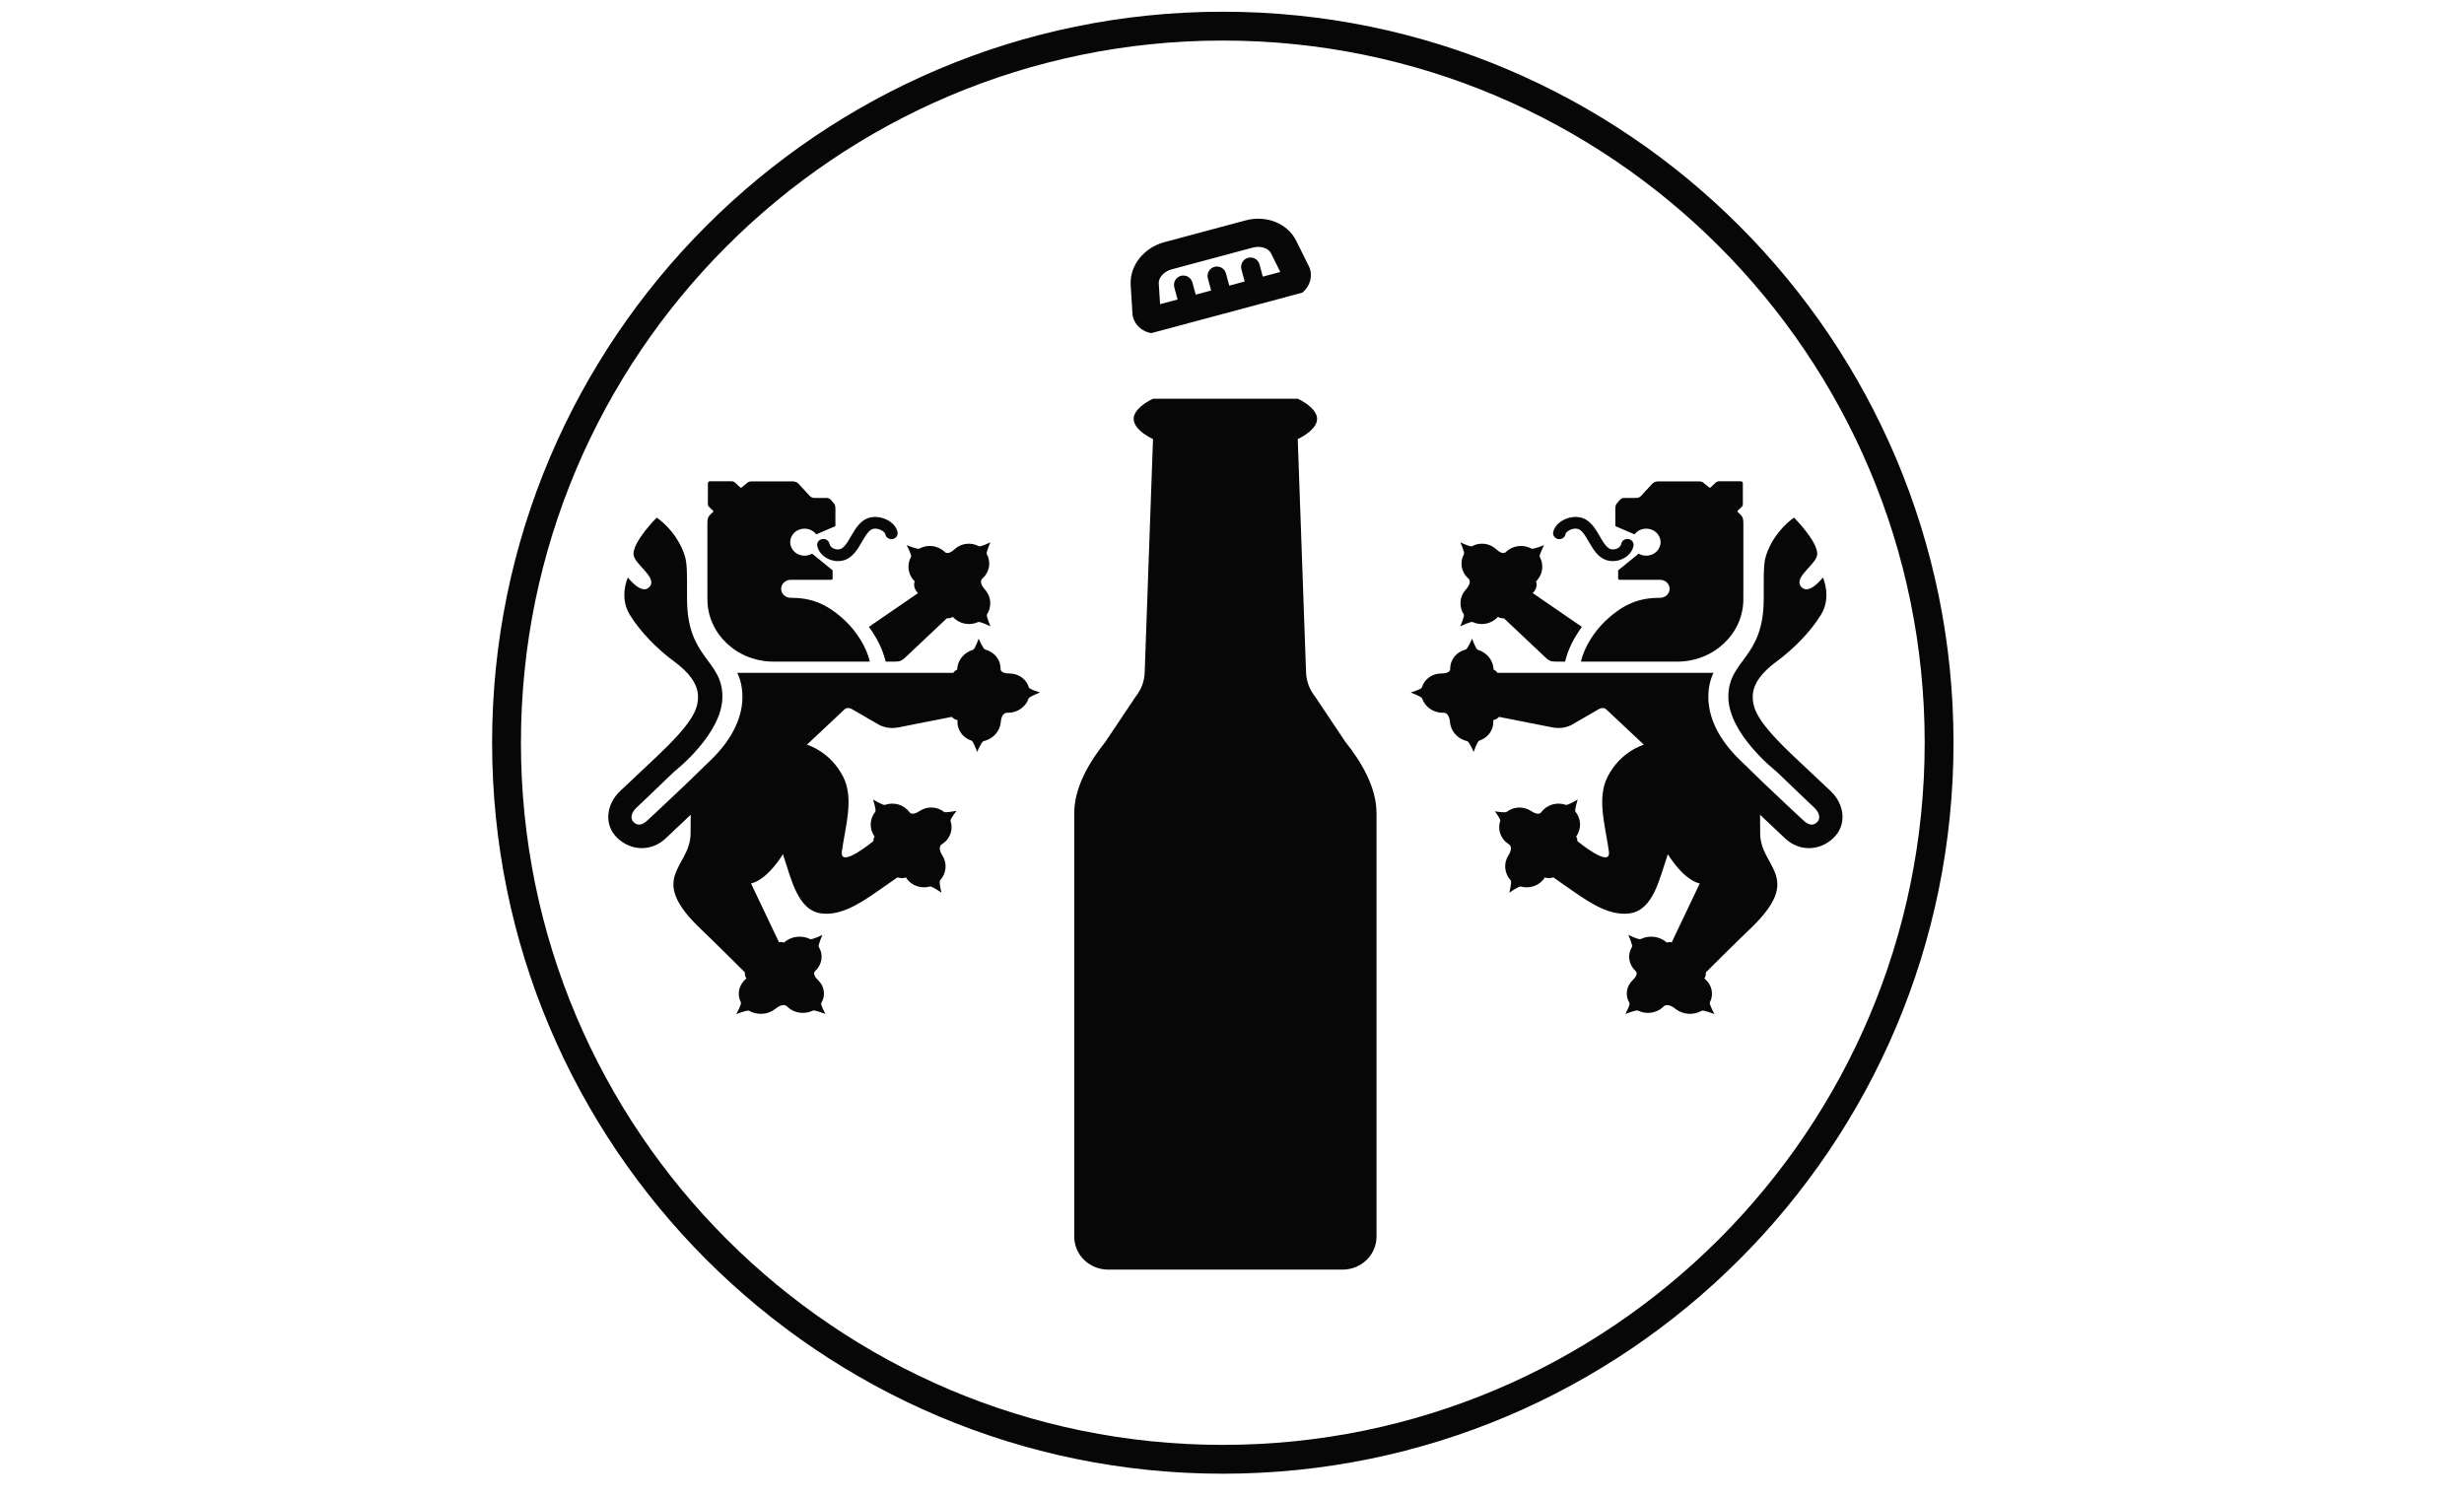 <?xml version="1.0" encoding="UTF-8" standalone="no"?>
<!DOCTYPE svg PUBLIC "-//W3C//DTD SVG 1.1//EN" "http://www.w3.org/Graphics/SVG/1.1/DTD/svg11.dtd">
<svg width="100%" height="100%" viewBox="0 0 1980 1203" version="1.1" xmlns="http://www.w3.org/2000/svg" xmlns:xlink="http://www.w3.org/1999/xlink" xml:space="preserve" xmlns:serif="http://www.serif.com/" style="fill-rule:evenodd;clip-rule:evenodd;stroke-linejoin:round;stroke-miterlimit:2;">
    <g id="Project01">
    </g>
    <g transform="matrix(1.021,0,0,1.018,-866.894,-339.03)">
        <g>
            <g>
                <rect x="1228.61" y="333.078" width="1179.74" height="1179.74" style="fill:none;"/>
                <g transform="matrix(2.33,0,0,2.338,-2214.78,-1496.73)">
                    <g transform="matrix(1.009,0,0,1.009,-90.557,-12.095)">
                        <path d="M1802.34,791.548C1667.33,791.548 1557.72,901.159 1557.72,1036.17C1557.72,1171.18 1667.33,1280.79 1802.34,1280.79C1937.35,1280.79 2046.96,1171.18 2046.96,1036.17C2046.96,901.159 1937.35,791.548 1802.34,791.548ZM1802.34,801.198C1932.03,801.198 2037.31,906.485 2037.31,1036.17C2037.31,1165.86 1932.03,1271.14 1802.34,1271.14C1672.65,1271.14 1567.37,1165.86 1567.37,1036.17C1567.37,906.485 1672.65,801.198 1802.34,801.198Z" style="fill:#080708;"/>
                    </g>
                    <g transform="matrix(1,0,0,1,-0.398,0)">
                        <g>
                            <g transform="matrix(1.457,0,0,0.421,-712.02,589.369)">
                                <rect x="1717.51" y="833.19" width="102.959" height="446.095" style="fill:none;"/>
                                <g transform="matrix(0.339,0,0,1.106,1699.88,595.146)">
                                    <g>
                                        <g transform="matrix(1,0,0,1,-6.435,3.248)">
                                            <path d="M214.503,261.174L201.387,255.21L201.387,242.616C201.387,241.003 201.523,239.831 202.538,238.576C203.233,237.718 204.054,236.703 204.426,236.243C205.133,235.369 205.969,234.754 207.549,234.754L215.811,234.754C216.889,234.754 218.123,234.232 218.829,233.417C220.943,230.98 225.328,225.928 226.643,224.439C227.463,223.51 229.084,222.769 230.481,222.758C234.147,222.727 254.822,222.756 258.977,222.756C259.73,222.756 260.841,223.082 261.241,223.414C261.899,223.96 264.155,225.946 265.357,227.005C265.775,227.373 266.26,227.399 266.602,227.057C267.728,225.931 269.491,224.168 270.285,223.374C270.613,223.046 271.836,222.573 272.418,222.658C272.418,222.658 284.428,222.654 286.931,222.653C287.899,222.653 288.579,223.131 288.579,224.099C288.579,226.57 288.595,238.909 288.595,238.909C288.687,239.644 288.456,240.582 287.932,241.105C287.277,241.761 286.038,243 285.128,243.91C284.802,244.236 284.767,244.622 285.045,244.9C285.8,245.655 285.882,245.737 286.694,246.549C288.65,248.505 288.94,250.076 288.94,253.369L288.94,307.575C288.94,307.575 288.923,283.308 288.923,308.255C288.923,333.203 268.669,353.457 243.721,353.457L178.244,353.457L177.852,353.462C180.16,342.491 187.389,331.142 194.745,323.785C207.52,311.01 218.494,307.183 231.858,307.183C231.966,307.183 231.969,307.182 231.969,307.182C233.639,307.182 235.309,306.545 236.581,305.272C239.127,302.727 239.127,298.593 236.581,296.048C235.309,294.775 233.639,294.139 231.969,294.139C230.299,294.139 231.375,294.13 231.375,294.13L204.348,294.13C203.718,294.13 203.291,293.692 203.291,293.062L203.291,287.277L217.33,275.17C218.833,276.106 220.607,276.648 222.507,276.648C227.92,276.648 232.315,272.253 232.315,266.84C232.315,261.427 227.92,257.032 222.507,257.032C219.204,257.032 216.28,258.668 214.503,261.174Z" style="fill:#080708;"/>
                                        </g>
                                        <g transform="matrix(-0.794,-1.956,1.971,-0.729,-760.401,1233.9)">
                                            <path d="M202.866,576.317C202.866,576.317 215.658,570.781 218.503,569.556C219.301,569.213 219.643,568.184 219.329,567.031L217.365,556.985C217.109,554.771 217.537,552.929 218.752,550.939L228.097,536.276L228.107,536.151C227.81,535.639 227.552,534.663 227.728,534.088L227.699,534.061C224.579,533.098 222.594,530.217 222.68,527.158C222.697,526.544 219.666,524.028 219.666,524.028C219.666,524.028 223.492,524.04 223.863,523.494C225.556,521.002 228.781,519.797 231.854,520.746C235.6,521.902 235.778,519.782 235.778,519.782C236.851,516.894 239.747,515.186 242.728,515.443C243.327,515.494 245.911,512.779 245.911,512.779C245.911,512.779 245.737,516.389 246.254,516.771C248.615,518.511 249.654,521.625 248.598,524.47C247.541,527.316 249.057,527.736 249.057,527.736C252.103,528.908 253.882,531.916 253.582,534.96C253.522,535.571 256.371,538.285 256.371,538.285C256.371,538.285 252.552,538.013 252.144,538.532C250.279,540.902 246.975,541.885 243.974,540.73L243.964,540.739C243.564,541.12 243.102,541.393 242.543,541.475L242.445,541.617L218.19,606.66C218.19,606.66 207.719,594.446 186.463,603.594L176.072,607.889L164.167,613.012C164.167,613.012 162.54,613.753 160.669,614.558C158.799,615.363 157.515,616.538 158.375,618.443C159.236,620.348 161.541,620.366 163.412,619.561C165.282,618.756 166.817,618.097 166.817,618.097L179.361,612.817C179.361,612.817 196.772,603.185 208.825,608.038C220.878,612.892 217.017,623.614 236.417,631.426C246.12,635.333 248.258,636.126 250.821,638.328C257.427,644.006 259.178,651.113 259.178,651.113C259.178,651.113 249.072,655.103 244.872,653.411C241.517,652.06 240.057,642.561 235.78,644.401C232.53,645.8 236.639,652.038 236.639,652.038C236.639,652.038 229.394,652.294 224.818,646.6C220.401,641.105 216.827,633.748 214.759,627.153C212.976,621.468 210.277,617.081 206.093,615.397C201.909,613.712 197.014,613.682 181.938,620.17C176.695,622.427 169.121,625.702 166.925,626.647C161.108,629.15 154.127,627.248 151.452,621.326C148.778,615.404 150.98,609.261 156.796,606.758C162.612,604.255 157.43,606.488 157.43,606.488L167.137,602.31L167.259,602.251C167.259,602.251 168.114,602.676 161.218,599.9C150.014,595.388 142.133,607.903 131.346,584.016C129.385,579.674 122.508,565.462 122.508,565.462L122.439,565.435C121.875,565.272 121.011,564.744 120.725,564.2L120.673,564.228C117.857,565.742 114.468,565.052 112.372,562.761C111.951,562.301 108.102,562.621 108.102,562.621C108.102,562.621 110.732,559.91 110.602,559.249C110.006,556.229 111.367,553.059 114.141,551.567C117.522,549.749 116.15,548.076 116.15,548.076C114.85,545.209 115.632,541.906 117.855,539.975C118.302,539.587 118.159,535.771 118.159,535.771C118.159,535.771 120.583,538.527 121.206,538.438C124.05,538.03 126.955,539.561 128.235,542.386C129.516,545.211 130.851,544.441 130.851,544.441C133.763,543.131 137.101,544.06 139.039,546.492C139.429,546.981 143.292,546.935 143.292,546.935C143.292,546.935 140.484,549.451 140.57,550.119C140.962,553.172 139.39,556.236 136.521,557.526L136.501,557.546C136.495,558.109 136.37,558.636 136.045,559.093L136.073,559.105L151.876,575.186C151.876,575.186 153.883,571.058 164.889,569.322L164.182,568.797C158.04,563.703 148.33,557.607 150.125,549.995C151.435,544.434 156.224,540.496 163.993,535.708C167.938,533.278 170.248,531.804 170.248,531.804L170.264,531.733L170.356,531.101C170.405,530.52 170.753,529.593 171.232,529.236L171.194,529.188C169.153,526.603 169.164,523.151 171.001,520.764C171.37,520.285 170.299,516.515 170.299,516.515C170.299,516.515 173.479,518.754 174.103,518.535C176.952,517.535 180.334,518.454 182.346,521.001C184.797,524.105 186.17,522.519 186.17,522.519C188.731,520.843 192.129,521.17 194.464,523.111C194.933,523.501 198.133,522.727 198.133,522.727C198.133,522.727 196.423,525.618 196.633,526.223C197.594,528.986 196.661,532.072 194.138,533.723C191.614,535.375 192.634,536.593 192.634,536.593C194.494,539.302 194.238,542.734 192.23,544.985C191.827,545.437 192.631,549.258 192.631,549.258C192.631,549.258 189.608,546.817 188.968,546.993C186.046,547.794 182.727,546.652 180.895,543.984L180.872,543.966C180.318,544.037 179.775,543.985 179.263,543.725L179.256,543.754C179.256,543.754 166.426,550.314 172.364,551.9C180.62,554.104 190.869,554.977 196.716,561.327C203.412,568.599 202.866,576.317 202.866,576.317Z" style="fill:#080708;"/>
                                        </g>
                                    </g>
                                    <g transform="matrix(1,0,0,1,10.376,3.493)">
                                        <path d="M128.058,303.516L161.681,328.011C155.93,336.495 152.309,344.158 150.194,353.2L143.793,353.211C140.713,353.211 139.155,352.566 136.977,350.388C131.805,345.216 108.451,321.862 108.451,321.862L108.37,321.789C107.149,321.915 105.269,321.559 104.314,320.712L104.232,320.809C99.829,326.026 92.7,327.353 86.934,324.499C85.776,323.925 78.484,327.606 78.484,327.606C78.484,327.606 81.653,320.178 80.916,318.978C77.553,313.496 77.905,306.166 82.243,301.026C87.53,294.76 83.631,292.551 83.631,292.551C79.001,287.928 78.125,280.797 81.066,275.226C81.657,274.107 78.601,266.698 78.601,266.698C78.601,266.698 85.347,270.209 86.499,269.539C91.762,266.48 98.557,267.196 103.118,271.751C107.678,276.306 109.727,273.728 109.727,273.728C114.469,268.837 121.67,268.022 127.231,271.281C128.348,271.936 135.869,268.784 135.869,268.784C135.869,268.784 132.211,275.969 132.865,277.218C135.654,282.546 135.107,289.248 131.225,294.036C130.947,294.378 130.652,294.711 130.34,295.032C131.285,297.668 130.577,300.998 128.058,303.516Z" style="fill:#080708;"/>
                                    </g>
                                    <g transform="matrix(0.069,-0.371,0.377,0.07,-92.113,294.439)">
                                        <path d="M201.348,735.367C193.641,735.366 187.543,727.727 187.543,720.02C187.543,715.845 189.813,712.375 192.69,709.026C196.958,704.06 202.697,699.557 208.387,695C215.196,689.547 221.955,684.04 227.061,678.098C233.56,670.536 237.538,662.205 237.538,652.774C237.538,641.798 231.809,629.522 223.125,621.526C216.658,615.571 208.681,612.009 200.509,612.009C194.308,612.009 189.274,616.975 189.274,623.091C189.274,629.207 194.308,634.172 200.509,634.172C203.209,634.172 205.655,635.758 207.792,637.726C212.009,641.61 215.069,647.443 215.069,652.774C215.069,656.949 212.799,660.419 209.922,663.768C205.654,668.734 199.915,673.237 194.225,677.794C187.416,683.247 180.657,688.754 175.55,694.696C169.052,702.258 165.074,710.589 165.074,720.02C165.074,739.493 181.875,757.529 201.348,757.529C207.548,757.529 212.582,752.564 212.582,746.448C212.582,740.332 207.548,735.367 201.348,735.367Z" style="fill:#080708;fill-opacity:0.99;"/>
                                    </g>
                                </g>
                            </g>
                            <g transform="matrix(-1.457,0,0,0.421,4170.56,589.369)">
                                <rect x="1717.51" y="833.19" width="102.959" height="446.095" style="fill:none;"/>
                                <g transform="matrix(0.339,0,0,1.106,1699.88,595.146)">
                                    <g>
                                        <g transform="matrix(1,0,0,1,-6.435,3.248)">
                                            <path d="M214.503,261.174L201.387,255.21L201.387,242.616C201.387,241.003 201.523,239.831 202.538,238.576C203.233,237.718 204.054,236.703 204.426,236.243C205.133,235.369 205.969,234.754 207.549,234.754L215.811,234.754C216.889,234.754 218.123,234.232 218.829,233.417C220.943,230.98 225.328,225.928 226.643,224.439C227.463,223.51 229.084,222.769 230.481,222.758C234.147,222.727 254.822,222.756 258.977,222.756C259.73,222.756 260.841,223.082 261.241,223.414C261.899,223.96 264.155,225.946 265.357,227.005C265.775,227.373 266.26,227.399 266.602,227.057C267.728,225.931 269.491,224.168 270.285,223.374C270.613,223.046 271.836,222.573 272.418,222.658C272.418,222.658 284.428,222.654 286.931,222.653C287.899,222.653 288.579,223.131 288.579,224.099C288.579,226.57 288.595,238.909 288.595,238.909C288.687,239.644 288.456,240.582 287.932,241.105C287.277,241.761 286.038,243 285.128,243.91C284.802,244.236 284.767,244.622 285.045,244.9C285.8,245.655 285.882,245.737 286.694,246.549C288.65,248.505 288.94,250.076 288.94,253.369L288.94,307.575C288.94,307.575 288.923,283.308 288.923,308.255C288.923,333.203 268.669,353.457 243.721,353.457L178.244,353.457L177.852,353.462C180.16,342.491 187.389,331.142 194.745,323.785C207.52,311.01 218.494,307.183 231.858,307.183C231.966,307.183 231.969,307.182 231.969,307.182C233.639,307.182 235.309,306.545 236.581,305.272C239.127,302.727 239.127,298.593 236.581,296.048C235.309,294.775 233.639,294.139 231.969,294.139C230.299,294.139 231.375,294.13 231.375,294.13L204.348,294.13C203.718,294.13 203.291,293.692 203.291,293.062L203.291,287.277L217.33,275.17C218.833,276.106 220.607,276.648 222.507,276.648C227.92,276.648 232.315,272.253 232.315,266.84C232.315,261.427 227.92,257.032 222.507,257.032C219.204,257.032 216.28,258.668 214.503,261.174Z" style="fill:#080708;"/>
                                        </g>
                                        <g transform="matrix(-0.794,-1.956,1.971,-0.729,-760.401,1233.9)">
                                            <path d="M202.866,576.317C202.866,576.317 215.658,570.781 218.503,569.556C219.301,569.213 219.643,568.184 219.329,567.031L217.365,556.985C217.109,554.771 217.537,552.929 218.752,550.939L228.097,536.276L228.107,536.151C227.81,535.639 227.552,534.663 227.728,534.088L227.699,534.061C224.579,533.098 222.594,530.217 222.68,527.158C222.697,526.544 219.666,524.028 219.666,524.028C219.666,524.028 223.492,524.04 223.863,523.494C225.556,521.002 228.781,519.797 231.854,520.746C235.6,521.902 235.778,519.782 235.778,519.782C236.851,516.894 239.747,515.186 242.728,515.443C243.327,515.494 245.911,512.779 245.911,512.779C245.911,512.779 245.737,516.389 246.254,516.771C248.615,518.511 249.654,521.625 248.598,524.47C247.541,527.316 249.057,527.736 249.057,527.736C252.103,528.908 253.882,531.916 253.582,534.96C253.522,535.571 256.371,538.285 256.371,538.285C256.371,538.285 252.552,538.013 252.144,538.532C250.279,540.902 246.975,541.885 243.974,540.73L243.964,540.739C243.564,541.12 243.102,541.393 242.543,541.475L242.445,541.617L218.19,606.66C218.19,606.66 207.719,594.446 186.463,603.594L176.072,607.889L164.167,613.012C164.167,613.012 162.54,613.753 160.669,614.558C158.799,615.363 157.515,616.538 158.375,618.443C159.236,620.348 161.541,620.366 163.412,619.561C165.282,618.756 166.817,618.097 166.817,618.097L179.361,612.817C179.361,612.817 196.772,603.185 208.825,608.038C220.878,612.892 217.017,623.614 236.417,631.426C246.12,635.333 248.258,636.126 250.821,638.328C257.427,644.006 259.178,651.113 259.178,651.113C259.178,651.113 249.072,655.103 244.872,653.411C241.517,652.06 240.057,642.561 235.78,644.401C232.53,645.8 236.639,652.038 236.639,652.038C236.639,652.038 229.394,652.294 224.818,646.6C220.401,641.105 216.827,633.748 214.759,627.153C212.976,621.468 210.277,617.081 206.093,615.397C201.909,613.712 197.014,613.682 181.938,620.17C176.695,622.427 169.121,625.702 166.925,626.647C161.108,629.15 154.127,627.248 151.452,621.326C148.778,615.404 150.98,609.261 156.796,606.758C162.612,604.255 157.43,606.488 157.43,606.488L167.137,602.31L167.259,602.251C167.259,602.251 168.114,602.676 161.218,599.9C150.014,595.388 142.133,607.903 131.346,584.016C129.385,579.674 122.508,565.462 122.508,565.462L122.439,565.435C121.875,565.272 121.011,564.744 120.725,564.2L120.673,564.228C117.857,565.742 114.468,565.052 112.372,562.761C111.951,562.301 108.102,562.621 108.102,562.621C108.102,562.621 110.732,559.91 110.602,559.249C110.006,556.229 111.367,553.059 114.141,551.567C117.522,549.749 116.15,548.076 116.15,548.076C114.85,545.209 115.632,541.906 117.855,539.975C118.302,539.587 118.159,535.771 118.159,535.771C118.159,535.771 120.583,538.527 121.206,538.438C124.05,538.03 126.955,539.561 128.235,542.386C129.516,545.211 130.851,544.441 130.851,544.441C133.763,543.131 137.101,544.06 139.039,546.492C139.429,546.981 143.292,546.935 143.292,546.935C143.292,546.935 140.484,549.451 140.57,550.119C140.962,553.172 139.39,556.236 136.521,557.526L136.501,557.546C136.495,558.109 136.37,558.636 136.045,559.093L136.073,559.105L151.876,575.186C151.876,575.186 153.883,571.058 164.889,569.322L164.182,568.797C158.04,563.703 148.33,557.607 150.125,549.995C151.435,544.434 156.224,540.496 163.993,535.708C167.938,533.278 170.248,531.804 170.248,531.804L170.264,531.733L170.356,531.101C170.405,530.52 170.753,529.593 171.232,529.236L171.194,529.188C169.153,526.603 169.164,523.151 171.001,520.764C171.37,520.285 170.299,516.515 170.299,516.515C170.299,516.515 173.479,518.754 174.103,518.535C176.952,517.535 180.334,518.454 182.346,521.001C184.797,524.105 186.17,522.519 186.17,522.519C188.731,520.843 192.129,521.17 194.464,523.111C194.933,523.501 198.381,522.587 198.381,522.587C198.381,522.587 196.423,525.618 196.633,526.223C197.594,528.986 196.661,532.072 194.138,533.723C191.614,535.375 192.634,536.593 192.634,536.593C194.494,539.302 194.238,542.734 192.23,544.985C191.827,545.437 192.631,549.258 192.631,549.258C192.631,549.258 189.608,546.817 188.968,546.993C186.046,547.794 182.727,546.652 180.895,543.984L180.872,543.966C180.318,544.037 179.775,543.985 179.263,543.725L179.256,543.754C179.256,543.754 166.426,550.314 172.364,551.9C180.62,554.104 190.869,554.977 196.716,561.327C203.412,568.599 202.866,576.317 202.866,576.317Z" style="fill:#080708;"/>
                                        </g>
                                    </g>
                                    <g transform="matrix(1,0,0,1,10.376,3.493)">
                                        <path d="M128.058,303.516L161.681,328.011C155.93,336.495 152.309,344.158 150.194,353.2L143.793,353.211C140.713,353.211 139.155,352.566 136.977,350.388C131.805,345.216 108.451,321.862 108.451,321.862L108.37,321.789C107.149,321.915 105.269,321.559 104.314,320.712L104.232,320.809C99.829,326.026 92.7,327.353 86.934,324.499C85.776,323.925 78.484,327.606 78.484,327.606C78.484,327.606 81.653,320.178 80.916,318.978C77.553,313.496 77.905,306.166 82.243,301.026C87.53,294.76 83.631,292.551 83.631,292.551C79.001,287.928 78.125,280.797 81.066,275.226C81.657,274.107 78.601,266.698 78.601,266.698C78.601,266.698 85.347,270.209 86.499,269.539C91.762,266.48 98.557,267.196 103.118,271.751C107.678,276.306 109.727,273.728 109.727,273.728C114.469,268.837 121.67,268.022 127.231,271.281C128.348,271.936 135.869,268.784 135.869,268.784C135.869,268.784 132.211,275.969 132.865,277.218C135.654,282.546 135.107,289.248 131.225,294.036C130.947,294.378 130.652,294.711 130.34,295.032C131.285,297.668 130.577,300.998 128.058,303.516Z" style="fill:#080708;"/>
                                    </g>
                                    <g transform="matrix(0.069,-0.371,0.377,0.07,-92.113,294.439)">
                                        <path d="M201.348,735.367C193.641,735.366 187.543,727.727 187.543,720.02C187.543,715.845 189.813,712.375 192.69,709.026C196.958,704.06 202.697,699.557 208.387,695C215.196,689.547 221.955,684.04 227.061,678.098C233.56,670.536 237.538,662.205 237.538,652.774C237.538,641.798 231.809,629.522 223.125,621.526C216.658,615.571 208.681,612.009 200.509,612.009C194.308,612.009 189.274,616.975 189.274,623.091C189.274,629.207 194.308,634.172 200.509,634.172C203.209,634.172 205.655,635.758 207.792,637.726C212.009,641.61 215.069,647.443 215.069,652.774C215.069,656.949 212.799,660.419 209.922,663.768C205.654,668.734 199.915,673.237 194.225,677.794C187.416,683.247 180.657,688.754 175.55,694.696C169.052,702.258 165.074,710.589 165.074,720.02C165.074,739.493 181.875,757.529 201.348,757.529C207.548,757.529 212.582,752.564 212.582,746.448C212.582,740.332 207.548,735.367 201.348,735.367Z" style="fill:#080708;fill-opacity:0.99;"/>
                                    </g>
                                </g>
                            </g>
                        </g>
                        <g transform="matrix(1,0,0,1,0.398,16.366)">
                            <g transform="matrix(3.06,-0.82,0.82,3.06,1566.26,875.208)">
                                <path d="M41.652,12.317L58.347,12.318C59.193,11.92 59.781,11.106 59.781,10.159C59.781,10.059 59.772,9.96 59.752,9.862L59.137,6.812C58.728,4.784 56.77,3.313 54.48,3.313L45.519,3.313C43.23,3.313 41.272,4.784 40.863,6.812L40.248,9.862C40.228,9.96 40.219,10.059 40.219,10.159C40.219,11.106 40.806,11.92 41.652,12.317ZM43.803,7.405C43.927,6.792 44.681,6.313 45.519,6.313L54.48,6.313C55.319,6.313 56.073,6.792 56.196,7.404L56.635,9.58L54.704,9.58L54.704,8.236C54.704,7.684 54.257,7.236 53.704,7.236C53.152,7.236 52.704,7.684 52.704,8.236L52.704,9.58L51,9.58L51,8.236C51,7.684 50.552,7.236 50,7.236C49.448,7.236 49,7.684 49,8.236L49,9.58L47.295,9.58L47.295,8.236C47.295,7.684 46.847,7.236 46.295,7.236C45.743,7.236 45.295,7.684 45.295,8.236L45.295,9.58L43.365,9.58L43.803,7.405Z" style="fill:#080708;fill-rule:nonzero;"/>
                            </g>
                            <g transform="matrix(3.168,0,0,3.168,1570.47,875.489)">
                                <path d="M59.781,10.175C59.781,9.227 58.562,8.413 57.716,8.016L42.284,8.016C41.438,8.414 40.219,9.228 40.219,10.175C40.219,10.223 40.219,10.111 40.219,10.159C40.219,11.106 41.438,11.92 42.284,12.317L41.397,37.181C41.37,38.115 41.039,39.006 40.438,39.757L37.21,44.581C35.474,46.751 33.886,49.451 33.886,52.182L33.886,97.331C33.886,99.265 35.508,100.837 37.503,100.837L62.497,100.837C64.491,100.837 66.114,99.265 66.114,97.331L66.114,52.182C66.114,49.451 64.527,46.751 62.789,44.581L59.562,39.757C58.961,39.006 58.63,38.115 58.6,37.132L57.716,12.318C58.562,11.92 59.781,11.106 59.781,10.159C59.781,10.107 59.781,10.226 59.781,10.175Z" style="fill:#080708;fill-rule:nonzero;"/>
                            </g>
                        </g>
                    </g>
                </g>
            </g>
        </g>
    </g>
</svg>
